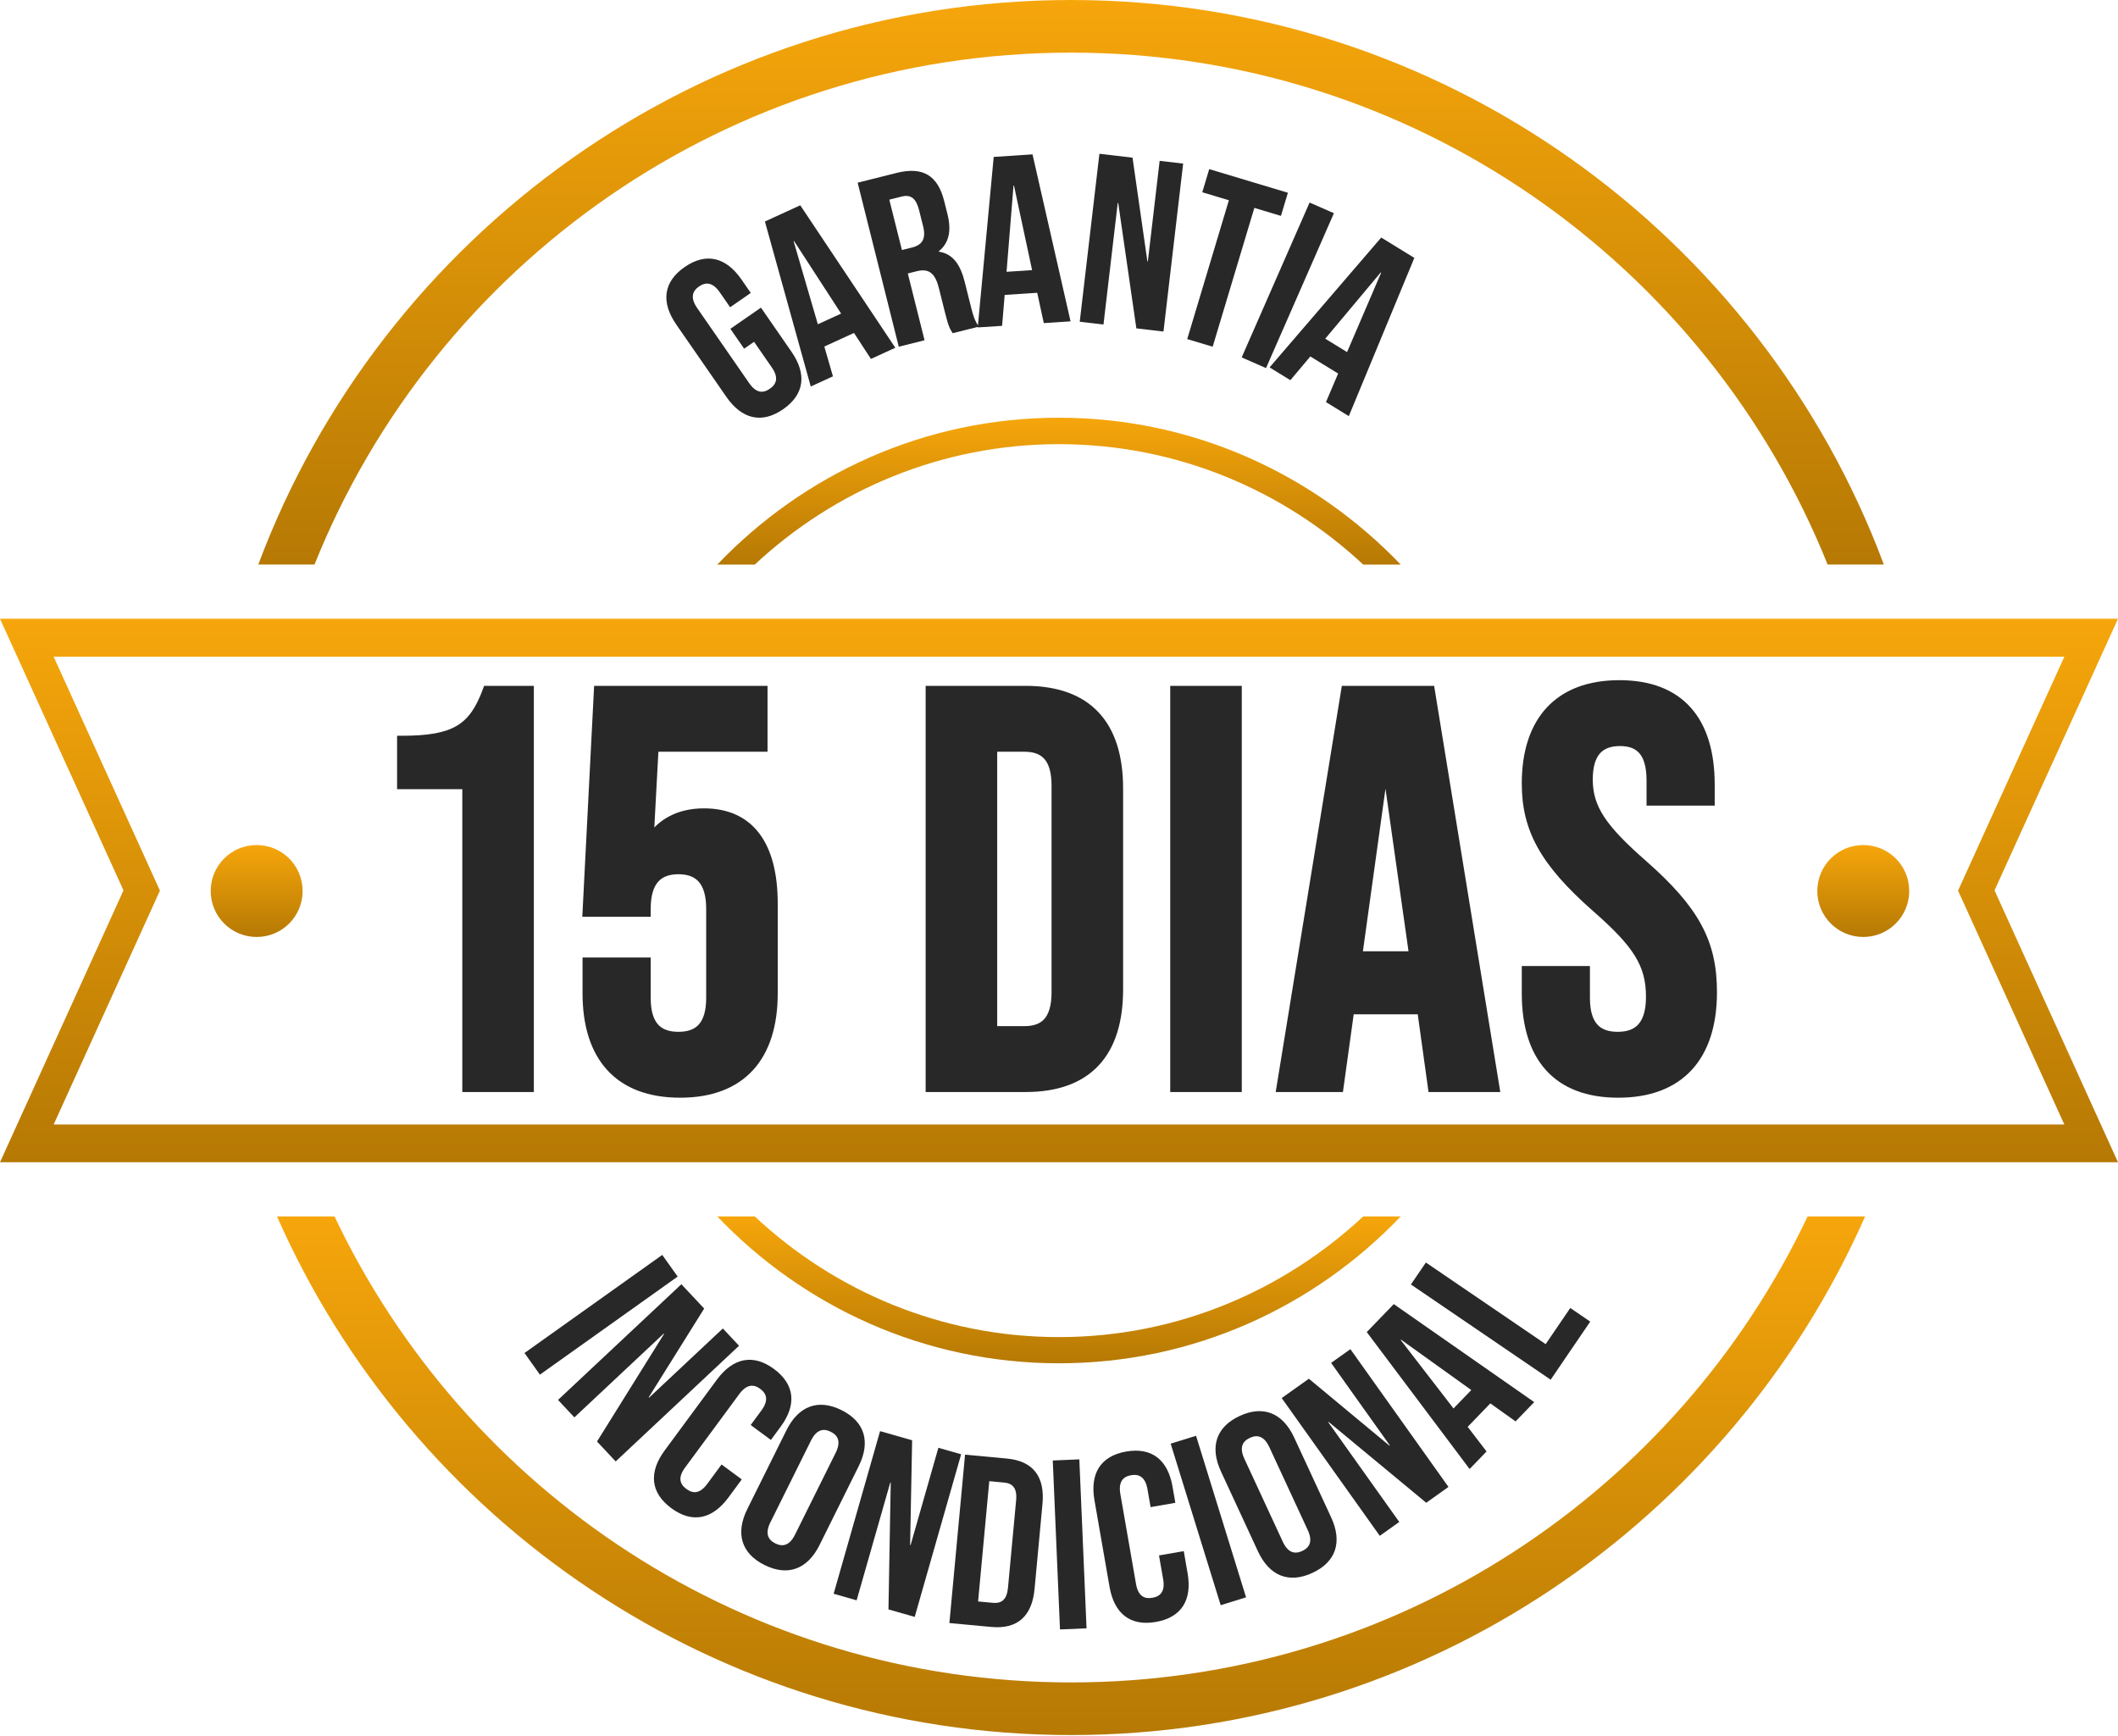 <svg xmlns="http://www.w3.org/2000/svg" width="965" height="791" viewBox="0 0 965 791" fill="none"><g clip-path="url(#clip0_98_661)"><path d="M487.998 0C318.626 0 173.817 107.144 117.672 257.216H143.288C198.147 120.479 331.726 23.979 487.998 23.979C644.269 23.979 777.849 120.596 832.708 257.216H858.324C802.295 107.144 657.487 0 487.998 0Z" fill="url(#paint0_linear_98_661)"></path><path d="M326.812 257.217H343.89C380.268 223.296 428.927 202.358 482.499 202.358C536.071 202.358 584.731 223.296 621.108 257.217H638.186C598.884 216.16 543.791 190.31 482.499 190.31C421.207 190.31 366.114 216.043 326.812 257.217Z" fill="url(#paint1_linear_98_661)"></path><path d="M965 281.897H0L56.262 405.651L0 529.522H965L908.738 405.651L965 281.897ZM940.553 512.327H24.447L72.872 405.768L24.447 299.208H940.553L892.128 405.768L940.553 512.327Z" fill="url(#paint2_linear_98_661)"></path><path d="M137.875 405.938C137.875 417.518 128.518 426.875 116.938 426.875C105.358 426.875 96 417.518 96 405.938C96 394.358 105.358 385 116.938 385C128.518 385 137.875 394.358 137.875 405.938Z" fill="url(#paint3_linear_98_661)"></path><path d="M828 405.938C828 417.518 837.358 426.875 848.938 426.875C860.518 426.875 869.875 417.518 869.875 405.938C869.875 394.358 860.518 385 848.938 385C837.358 385 828 394.358 828 405.938Z" fill="url(#paint4_linear_98_661)"></path><path d="M638.186 554.203H621.108C584.731 588.124 536.071 609.178 482.499 609.178C428.927 609.178 380.268 588.241 343.89 554.203H326.812C366.114 595.376 421.207 621.109 482.499 621.109C543.791 621.109 598.884 595.376 638.186 554.203Z" fill="url(#paint5_linear_98_661)"></path><path d="M487.998 790.481C649.416 790.481 788.376 693.163 849.786 554.203H823.584C764.047 679.711 636.199 766.503 487.998 766.503C339.798 766.503 211.95 679.711 152.412 554.203H126.211C187.503 693.163 326.58 790.481 487.998 790.481Z" fill="url(#paint6_linear_98_661)"></path><path d="M212.722 495.437V357.451H183.006V337.296C207.038 337.296 215.565 332.128 222.025 314.557H241.146V495.437H212.722ZM309.885 498.021C281.977 498.021 267.507 481.483 267.507 452.542V438.33H294.381V454.609C294.381 467.529 300.065 472.181 309.109 472.181C318.153 472.181 323.838 467.529 323.838 454.609V414.041C323.838 401.121 318.153 396.211 309.109 396.211C300.065 396.211 294.381 401.121 294.381 414.041V415.591H267.507L272.675 314.557H347.611V340.397H297.998L295.673 383.549C300.841 375.022 309.368 370.371 320.737 370.371C341.668 370.371 352.262 385.1 352.262 411.715V452.542C352.262 481.483 337.792 498.021 309.885 498.021ZM423.831 495.437V314.557H467.242C495.666 314.557 509.619 330.319 509.619 359.26V450.733C509.619 479.674 495.666 495.437 467.242 495.437H423.831ZM452.255 469.597H466.725C475.769 469.597 481.196 464.945 481.196 452.025V357.968C481.196 345.048 475.769 340.397 466.725 340.397H452.255V469.597ZM535.266 495.437V314.557H563.69V495.437H535.266ZM652.678 495.437L647.768 460.036H614.952L610.042 495.437H583.685L613.143 314.557H651.644L681.102 495.437H652.678ZM618.569 435.488H644.151L631.231 344.273L618.569 435.488ZM737.3 498.021C709.393 498.021 695.439 481.483 695.439 452.542V442.206H722.313V454.609C722.313 467.529 727.997 472.181 737.041 472.181C746.085 472.181 752.029 467.529 752.029 454.093C752.029 439.105 745.827 429.803 727.222 413.524C703.449 392.593 695.439 377.606 695.439 356.934C695.439 328.51 710.168 311.973 737.817 311.973C765.465 311.973 779.161 328.51 779.161 357.451V364.945H752.287V355.642C752.287 342.722 747.119 337.813 738.075 337.813C729.031 337.813 723.605 342.722 723.605 355.126C723.605 368.304 730.065 377.606 748.669 393.885C772.442 414.816 780.194 429.545 780.194 452.025C780.194 481.483 765.207 498.021 737.3 498.021Z" fill="#282828"></path><path d="M212.722 495.437H210.634V497.525H212.722V495.437ZM212.722 357.451H214.81V355.363H212.722V357.451ZM183.006 357.451H180.918V359.539H183.006V357.451ZM183.006 337.296V335.208H180.918V337.296H183.006ZM222.025 314.557V312.469H220.568L220.065 313.836L222.025 314.557ZM241.146 314.557H243.234V312.469H241.146V314.557ZM241.146 495.437V497.525H243.234V495.437H241.146ZM214.81 495.437V357.451H210.634V495.437H214.81ZM212.722 355.363H183.006V359.539H212.722V355.363ZM185.094 357.451V337.296H180.918V357.451H185.094ZM183.006 339.384C195.092 339.384 203.712 338.102 210.162 334.316C216.707 330.474 220.681 324.263 223.985 315.277L220.065 313.836C216.908 322.422 213.389 327.58 208.048 330.715C202.611 333.906 194.952 335.208 183.006 335.208V339.384ZM222.025 316.645H241.146V312.469H222.025V316.645ZM239.058 314.557V495.437H243.234V314.557H239.058ZM241.146 493.348H212.722V497.525H241.146V493.348ZM267.507 438.33V436.242H265.419V438.33H267.507ZM294.381 438.33H296.469V436.242H294.381V438.33ZM294.381 415.591V417.679H296.469V415.591H294.381ZM267.507 415.591L265.422 415.484L265.309 417.679H267.507V415.591ZM272.675 314.557V312.469H270.691L270.59 314.45L272.675 314.557ZM347.611 314.557H349.699V312.469H347.611V314.557ZM347.611 340.397V342.485H349.699V340.397H347.611ZM297.998 340.397V338.309H296.02L295.913 340.284L297.998 340.397ZM295.673 383.549L293.588 383.437L297.458 384.632L295.673 383.549ZM309.885 495.932C296.349 495.932 286.38 491.934 279.77 484.723C273.132 477.482 269.595 466.691 269.595 452.542H265.419C265.419 467.334 269.117 479.282 276.691 487.545C284.293 495.838 295.513 500.109 309.885 500.109V495.932ZM269.595 452.542V438.33H265.419V452.542H269.595ZM267.507 440.418H294.381V436.242H267.507V440.418ZM292.293 438.33V454.609H296.469V438.33H292.293ZM292.293 454.609C292.293 461.327 293.764 466.33 296.816 469.653C299.902 473.013 304.247 474.269 309.109 474.269V470.092C304.928 470.092 301.908 469.023 299.891 466.827C297.84 464.594 296.469 460.812 296.469 454.609H292.293ZM309.109 474.269C313.972 474.269 318.316 473.013 321.403 469.653C324.455 466.33 325.926 461.327 325.926 454.609H321.75C321.75 460.812 320.379 464.594 318.328 466.827C316.311 469.023 313.291 470.092 309.109 470.092V474.269ZM325.926 454.609V414.041H321.75V454.609H325.926ZM325.926 414.041C325.926 407.321 324.454 402.267 321.419 398.886C318.344 395.46 314.001 394.123 309.109 394.123V398.299C313.261 398.299 316.284 399.417 318.312 401.676C320.38 403.98 321.75 407.84 321.75 414.041H325.926ZM309.109 394.123C304.217 394.123 299.875 395.46 296.8 398.886C293.765 402.267 292.293 407.321 292.293 414.041H296.469C296.469 407.84 297.839 403.98 299.907 401.676C301.935 399.417 304.957 398.299 309.109 398.299V394.123ZM292.293 414.041V415.591H296.469V414.041H292.293ZM294.381 413.503H267.507V417.679H294.381V413.503ZM269.592 415.698L274.76 314.663L270.59 314.45L265.422 415.484L269.592 415.698ZM272.675 316.645H347.611V312.469H272.675V316.645ZM345.523 314.557V340.397H349.699V314.557H345.523ZM347.611 338.309H297.998V342.485H347.611V338.309ZM295.913 340.284L293.588 383.437L297.758 383.662L300.083 340.509L295.913 340.284ZM297.458 384.632C302.207 376.796 310.016 372.459 320.737 372.459V368.283C308.719 368.283 299.474 373.249 293.887 382.467L297.458 384.632ZM320.737 372.459C330.659 372.459 337.872 375.917 342.679 382.316C347.562 388.817 350.174 398.633 350.174 411.715H354.35C354.35 398.182 351.665 387.326 346.018 379.808C340.296 372.19 331.746 368.283 320.737 368.283V372.459ZM350.174 411.715V452.542H354.35V411.715H350.174ZM350.174 452.542C350.174 466.691 346.637 477.482 339.999 484.723C333.389 491.934 323.42 495.932 309.885 495.932V500.109C324.256 500.109 335.476 495.838 343.078 487.545C350.652 479.282 354.35 467.334 354.35 452.542H350.174ZM423.831 495.437H421.743V497.525H423.831V495.437ZM423.831 314.557V312.469H421.743V314.557H423.831ZM452.255 469.597H450.167V471.685H452.255V469.597ZM452.255 340.397V338.309H450.167V340.397H452.255ZM425.919 495.437V314.557H421.743V495.437H425.919ZM423.831 316.645H467.242V312.469H423.831V316.645ZM467.242 316.645C481.074 316.645 491.034 320.472 497.562 327.479C504.115 334.513 507.531 345.093 507.531 359.26H511.708C511.708 344.486 508.147 332.715 500.617 324.632C493.063 316.523 481.834 312.469 467.242 312.469V316.645ZM507.531 359.26V450.733H511.708V359.26H507.531ZM507.531 450.733C507.531 464.9 504.115 475.481 497.562 482.514C491.034 489.522 481.074 493.348 467.242 493.348V497.525C481.834 497.525 493.063 493.47 500.617 485.361C508.147 477.279 511.708 465.507 511.708 450.733H507.531ZM467.242 493.348H423.831V497.525H467.242V493.348ZM452.255 471.685H466.725V467.508H452.255V471.685ZM466.725 471.685C471.589 471.685 475.883 470.427 478.907 467.049C481.886 463.722 483.284 458.721 483.284 452.025H479.107C479.107 458.25 477.792 462.034 475.796 464.263C473.847 466.44 470.905 467.508 466.725 467.508V471.685ZM483.284 452.025V357.968H479.107V452.025H483.284ZM483.284 357.968C483.284 351.272 481.886 346.271 478.907 342.944C475.883 339.566 471.589 338.309 466.725 338.309V342.485C470.905 342.485 473.847 343.553 475.796 345.73C477.792 347.959 479.107 351.744 479.107 357.968H483.284ZM466.725 338.309H452.255V342.485H466.725V338.309ZM450.167 340.397V469.597H454.343V340.397H450.167ZM535.266 495.437H533.178V497.525H535.266V495.437ZM535.266 314.557V312.469H533.178V314.557H535.266ZM563.69 314.557H565.778V312.469H563.69V314.557ZM563.69 495.437V497.525H565.778V495.437H563.69ZM537.354 495.437V314.557H533.178V495.437H537.354ZM535.266 316.645H563.69V312.469H535.266V316.645ZM561.602 314.557V495.437H565.778V314.557H561.602ZM563.69 493.348H535.266V497.525H563.69V493.348ZM652.678 495.437L650.61 495.723L650.86 497.525H652.678V495.437ZM647.768 460.036L649.837 459.749L649.587 457.948H647.768V460.036ZM614.952 460.036V457.948H613.133L612.883 459.749L614.952 460.036ZM610.042 495.437V497.525H611.861L612.11 495.723L610.042 495.437ZM583.685 495.437L581.624 495.101L581.23 497.525H583.685V495.437ZM613.143 314.557V312.469H611.367L611.082 314.221L613.143 314.557ZM651.644 314.557L653.705 314.221L653.42 312.469H651.644V314.557ZM681.102 495.437V497.525H683.558L683.163 495.101L681.102 495.437ZM618.569 435.488L616.501 435.201L616.171 437.576H618.569V435.488ZM644.151 435.488V437.576H646.555L646.218 435.195L644.151 435.488ZM631.231 344.273L633.298 343.98L629.163 343.986L631.231 344.273ZM654.746 495.15L649.837 459.749L645.7 460.323L650.61 495.723L654.746 495.15ZM647.768 457.948H614.952V462.124H647.768V457.948ZM612.883 459.749L607.974 495.15L612.11 495.723L617.02 460.323L612.883 459.749ZM610.042 493.348H583.685V497.525H610.042V493.348ZM585.746 495.772L615.204 314.892L611.082 314.221L581.624 495.101L585.746 495.772ZM613.143 316.645H651.644V312.469H613.143V316.645ZM649.583 314.892L679.041 495.772L683.163 495.101L653.705 314.221L649.583 314.892ZM681.102 493.348H652.678V497.525H681.102V493.348ZM618.569 437.576H644.151V433.4H618.569V437.576ZM646.218 435.195L633.298 343.98L629.163 344.566L642.083 435.781L646.218 435.195ZM629.163 343.986L616.501 435.201L620.637 435.775L633.299 344.56L629.163 343.986ZM695.439 442.206V440.118H693.351V442.206H695.439ZM722.313 442.206H724.401V440.118H722.313V442.206ZM727.222 413.524L725.842 415.091L725.847 415.095L727.222 413.524ZM779.161 364.945V367.033H781.249V364.945H779.161ZM752.287 364.945H750.199V367.033H752.287V364.945ZM748.669 393.885L750.049 392.318L750.044 392.314L748.669 393.885ZM737.3 495.932C723.766 495.932 713.935 491.935 707.456 484.737C700.944 477.501 697.527 466.709 697.527 452.542H693.351C693.351 467.317 696.911 479.263 704.352 487.531C711.827 495.837 722.927 500.109 737.3 500.109V495.932ZM697.527 452.542V442.206H693.351V452.542H697.527ZM695.439 444.294H722.313V440.118H695.439V444.294ZM720.225 442.206V454.609H724.401V442.206H720.225ZM720.225 454.609C720.225 461.327 721.696 466.33 724.748 469.653C727.834 473.013 732.179 474.269 737.041 474.269V470.092C732.86 470.092 729.84 469.023 727.823 466.827C725.772 464.594 724.401 460.812 724.401 454.609H720.225ZM737.041 474.269C741.904 474.269 746.312 473.013 749.463 469.589C752.579 466.204 754.117 461.071 754.117 454.093H749.941C749.941 460.551 748.506 464.462 746.39 466.761C744.308 469.023 741.223 470.092 737.041 470.092V474.269ZM754.117 454.093C754.117 446.253 752.479 439.79 748.375 433.19C744.328 426.68 737.928 420.116 728.597 411.952L725.847 415.095C735.122 423.21 741.125 429.438 744.829 435.395C748.477 441.263 749.941 446.945 749.941 454.093H754.117ZM728.602 411.957C716.796 401.562 709.049 392.766 704.241 384.118C699.461 375.521 697.527 366.964 697.527 356.934H693.351C693.351 367.577 695.422 376.85 700.591 386.147C705.731 395.392 713.876 404.555 725.842 415.091L728.602 411.957ZM697.527 356.934C697.527 343.062 701.12 332.398 707.79 325.215C714.437 318.057 724.415 314.061 737.817 314.061V309.885C723.57 309.885 712.359 314.157 704.729 322.374C697.123 330.566 693.351 342.383 693.351 356.934H697.527ZM737.817 314.061C751.215 314.061 760.913 318.054 767.295 325.245C773.716 332.48 777.073 343.276 777.073 357.451H781.249C781.249 342.685 777.758 330.742 770.419 322.473C763.041 314.161 752.067 309.885 737.817 309.885V314.061ZM777.073 357.451V364.945H781.249V357.451H777.073ZM779.161 362.857H752.287V367.033H779.161V362.857ZM754.375 364.945V355.642H750.199V364.945H754.375ZM754.375 355.642C754.375 348.966 753.05 343.917 750.162 340.528C747.211 337.066 742.971 335.725 738.075 335.725V339.901C742.223 339.901 745.089 341.015 746.983 343.237C748.94 345.532 750.199 349.399 750.199 355.642H754.375ZM738.075 335.725C733.183 335.725 728.904 337.062 725.893 340.425C722.923 343.742 721.517 348.667 721.517 355.126H725.693C725.693 349.181 726.999 345.45 729.004 343.211C730.967 341.018 733.923 339.901 738.075 339.901V335.725ZM721.517 355.126C721.517 369.296 728.651 379.144 747.294 395.457L750.044 392.314C731.478 376.069 725.693 367.311 725.693 355.126H721.517ZM747.29 395.453C759.097 405.848 766.769 414.571 771.509 423.365C776.221 432.108 778.106 441.054 778.106 452.025H782.282C782.282 440.516 780.291 430.857 775.185 421.383C770.105 411.96 762.015 402.853 750.049 392.318L747.29 395.453ZM778.106 452.025C778.106 466.423 774.444 477.343 767.68 484.651C760.939 491.933 750.836 495.932 737.3 495.932V500.109C751.67 500.109 763.015 495.839 770.745 487.488C778.451 479.163 782.282 467.085 782.282 452.025H778.106Z" fill="#282828"></path><path d="M339.036 158.857L332.77 149.808L346.704 140.158L360.616 160.245C367.635 170.38 366.578 179.68 356.806 186.448C347.034 193.216 337.956 190.934 330.937 180.8L308.127 147.863C301.109 137.729 302.165 128.429 311.937 121.661C321.71 114.893 330.787 117.175 337.806 127.309L342.067 133.462L332.657 139.979L327.957 133.193C324.824 128.669 321.642 128.328 318.475 130.522C315.309 132.715 314.509 135.813 317.642 140.337L341.329 174.54C344.463 179.064 347.581 179.314 350.748 177.121C353.915 174.928 354.778 171.92 351.644 167.396L343.561 155.724L339.036 158.857Z" fill="#282828"></path><path d="M364.616 93.529L407.921 158.434L396.815 163.524L389.09 151.687L375.582 157.878L379.505 171.456L369.399 176.088L348.507 100.911L364.616 93.529ZM361.597 109.925L372.627 147.73L383.233 142.87L361.797 109.834L361.597 109.925Z" fill="#282828"></path><path d="M446.012 148.807L434.055 151.806C432.933 150.045 432.211 148.978 430.685 142.892L427.74 131.149C426 124.21 423.009 122.236 417.671 123.575L413.614 124.592L421.244 155.019L409.501 157.964L390.759 83.233L408.481 78.788C420.652 75.736 427.302 80.082 430.194 91.612L431.666 97.484C433.594 105.171 432.37 110.697 427.755 114.465L427.808 114.678C434.296 115.661 437.61 120.731 439.564 128.524L442.456 140.054C443.366 143.684 444.142 146.326 446.012 148.807ZM410.838 89.544L405.18 90.963L410.936 113.917L415.527 112.765C419.904 111.668 422.091 109.077 420.592 103.098L418.745 95.732C417.406 90.394 415.002 88.5 410.838 89.544Z" fill="#282828"></path><path d="M470.435 70.332L487.765 146.408L475.574 147.206L472.575 133.394L457.748 134.364L456.573 148.449L445.48 149.174L452.752 71.489L470.435 70.332ZM461.771 84.576L458.603 123.829L470.245 123.068L461.99 84.562L461.771 84.576Z" fill="#282828"></path><path d="M517.746 149.609L509.482 92.456L509.264 92.43L502.77 147.854L491.947 146.586L500.913 70.064L515.999 71.832L522.766 119.057L522.985 119.083L528.352 73.279L539.065 74.534L530.099 151.056L517.746 149.609Z" fill="#282828"></path><path d="M547.782 87.597L550.946 77.055L586.789 87.812L583.625 98.354L571.502 94.716L552.518 157.967L540.922 154.487L559.906 91.236L547.782 87.597Z" fill="#282828"></path><path d="M565.736 162.839L596.668 92.276L607.756 97.136L576.824 167.7L565.736 162.839Z" fill="#282828"></path><path d="M644.4 117.501L614.542 189.587L604.135 183.188L609.676 170.185L597.019 162.402L587.916 173.213L578.446 167.39L629.306 108.218L644.4 117.501ZM629.094 124.111L603.809 154.302L613.747 160.414L629.282 124.226L629.094 124.111Z" fill="#282828"></path><path d="M238.972 616.421L301.735 571.736L308.757 581.599L245.994 626.284L238.972 616.421Z" fill="#282828"></path><path d="M272.012 656.746L302.554 607.737L302.404 607.576L261.698 645.747L254.244 637.798L310.446 585.097L320.835 596.177L295.552 636.634L295.702 636.795L329.343 605.25L336.721 613.118L280.519 665.819L272.012 656.746Z" fill="#282828"></path><path d="M328.754 667.216L337.965 674.011L331.889 682.248C324.571 692.168 315.429 694.178 305.863 687.122C296.298 680.065 295.519 670.738 302.837 660.817L326.62 628.577C333.938 618.657 343.08 616.647 352.646 623.703C362.212 630.76 362.99 640.087 355.672 650.008L351.229 656.031L342.018 649.235L346.918 642.592C350.185 638.164 349.478 635.043 346.378 632.757C343.277 630.47 340.087 630.715 336.821 635.144L312.123 668.625C308.856 673.053 309.628 676.085 312.728 678.372C315.828 680.659 318.953 680.502 322.22 676.073L328.754 667.216Z" fill="#282828"></path><path d="M369.506 656.313L351.001 693.576C348.553 698.504 349.791 701.454 353.242 703.168C356.692 704.881 359.791 704.085 362.239 699.157L380.744 661.894C383.192 656.965 381.954 654.015 378.503 652.302C375.053 650.588 371.954 651.384 369.506 656.313ZM340.5 687.5L358.32 651.618C363.803 640.577 372.753 637.157 383.399 642.444C394.045 647.732 396.728 656.929 391.245 667.97L373.425 703.852C367.942 714.892 358.992 718.313 348.346 713.026C337.7 707.738 335.017 698.541 340.5 687.5Z" fill="#282828"></path><path d="M404.799 733.238L405.835 675.5L405.624 675.44L390.299 729.097L379.822 726.105L400.98 652.022L415.585 656.193L414.668 703.892L414.879 703.953L427.544 659.608L437.916 662.571L416.758 736.654L404.799 733.238Z" fill="#282828"></path><path d="M432.56 739.454L439.696 662.739L458.765 664.513C470.821 665.635 476.117 672.87 474.975 685.145L471.366 723.94C470.224 736.214 463.684 742.349 451.629 741.228L432.56 739.454ZM457.527 675.452L450.732 674.82L445.635 729.616L452.429 730.248C456.265 730.605 458.75 728.846 459.26 723.367L462.971 683.475C463.48 677.996 461.362 675.809 457.527 675.452Z" fill="#282828"></path><path d="M482.953 742.369L479.666 665.393L491.762 664.877L495.049 741.852L482.953 742.369Z" fill="#282828"></path><path d="M528.064 708.649L539.341 706.685L541.097 716.769C543.211 728.914 538.347 736.911 526.636 738.95C514.925 740.989 507.645 735.106 505.53 722.962L498.658 683.492C496.544 671.348 501.408 663.351 513.119 661.312C524.829 659.273 532.11 665.155 534.224 677.3L535.508 684.673L524.231 686.637L522.815 678.504C521.871 673.082 519.127 671.437 515.332 672.098C511.537 672.759 509.51 675.235 510.454 680.656L517.59 721.644C518.534 727.066 521.26 728.602 525.055 727.942C528.85 727.281 530.896 724.914 529.952 719.492L528.064 708.649Z" fill="#282828"></path><path d="M556.167 731.316L533.38 657.717L544.945 654.136L567.732 727.735L556.167 731.316Z" fill="#282828"></path><path d="M566.96 664.612L584.445 702.363C586.758 707.357 589.834 708.237 593.329 706.618C596.825 704.999 598.143 702.084 595.83 697.09L578.345 659.338C576.032 654.345 572.956 653.465 569.461 655.084C565.965 656.703 564.647 659.618 566.96 664.612ZM573.135 706.753L556.297 670.399C551.117 659.213 554.049 650.092 564.835 645.096C575.621 640.101 584.474 643.763 589.655 654.949L606.493 691.303C611.673 702.488 608.741 711.609 597.955 716.605C587.169 721.601 578.316 717.938 573.135 706.753Z" fill="#282828"></path><path d="M649.816 684.651L605.347 647.811L605.167 647.938L637.532 693.397L628.656 699.717L583.97 636.953L596.344 628.144L633.044 658.626L633.223 658.499L606.476 620.93L615.262 614.674L659.948 677.438L649.816 684.651Z" fill="#282828"></path><path d="M635.028 594.143L699.015 638.793L690.528 647.582L679.02 639.376L668.699 650.065L677.302 661.279L669.58 669.276L622.719 606.89L635.028 594.143ZM638.194 610.512L662.247 641.694L670.352 633.301L638.347 610.353L638.194 610.512Z" fill="#282828"></path><path d="M706.51 628.585L642.84 585.201L649.657 575.196L704.232 612.382L715.449 595.918L724.545 602.116L706.51 628.585Z" fill="#282828"></path></g><defs><linearGradient id="paint0_linear_98_661" x1="487.998" y1="0" x2="487.998" y2="257.216" gradientUnits="userSpaceOnUse"><stop stop-color="#F6A60B"></stop><stop offset="1" stop-color="#B67904"></stop></linearGradient><linearGradient id="paint1_linear_98_661" x1="482.499" y1="190.31" x2="482.499" y2="257.217" gradientUnits="userSpaceOnUse"><stop stop-color="#F6A60B"></stop><stop offset="1" stop-color="#B67904"></stop></linearGradient><linearGradient id="paint2_linear_98_661" x1="482.5" y1="281.897" x2="482.5" y2="529.522" gradientUnits="userSpaceOnUse"><stop stop-color="#F6A60B"></stop><stop offset="1" stop-color="#B67904"></stop></linearGradient><linearGradient id="paint3_linear_98_661" x1="116.938" y1="385" x2="116.938" y2="426.875" gradientUnits="userSpaceOnUse"><stop stop-color="#F6A60B"></stop><stop offset="1" stop-color="#B67904"></stop></linearGradient><linearGradient id="paint4_linear_98_661" x1="848.938" y1="385" x2="848.938" y2="426.875" gradientUnits="userSpaceOnUse"><stop stop-color="#F6A60B"></stop><stop offset="1" stop-color="#B67904"></stop></linearGradient><linearGradient id="paint5_linear_98_661" x1="482.499" y1="554.203" x2="482.499" y2="621.109" gradientUnits="userSpaceOnUse"><stop stop-color="#F6A60B"></stop><stop offset="1" stop-color="#B67904"></stop></linearGradient><linearGradient id="paint6_linear_98_661" x1="487.998" y1="554.203" x2="487.998" y2="790.481" gradientUnits="userSpaceOnUse"><stop stop-color="#F6A60B"></stop><stop offset="1" stop-color="#B67904"></stop></linearGradient><clipPath id="clip0_98_661"><rect width="965" height="790.481" fill="white"></rect></clipPath></defs></svg>
